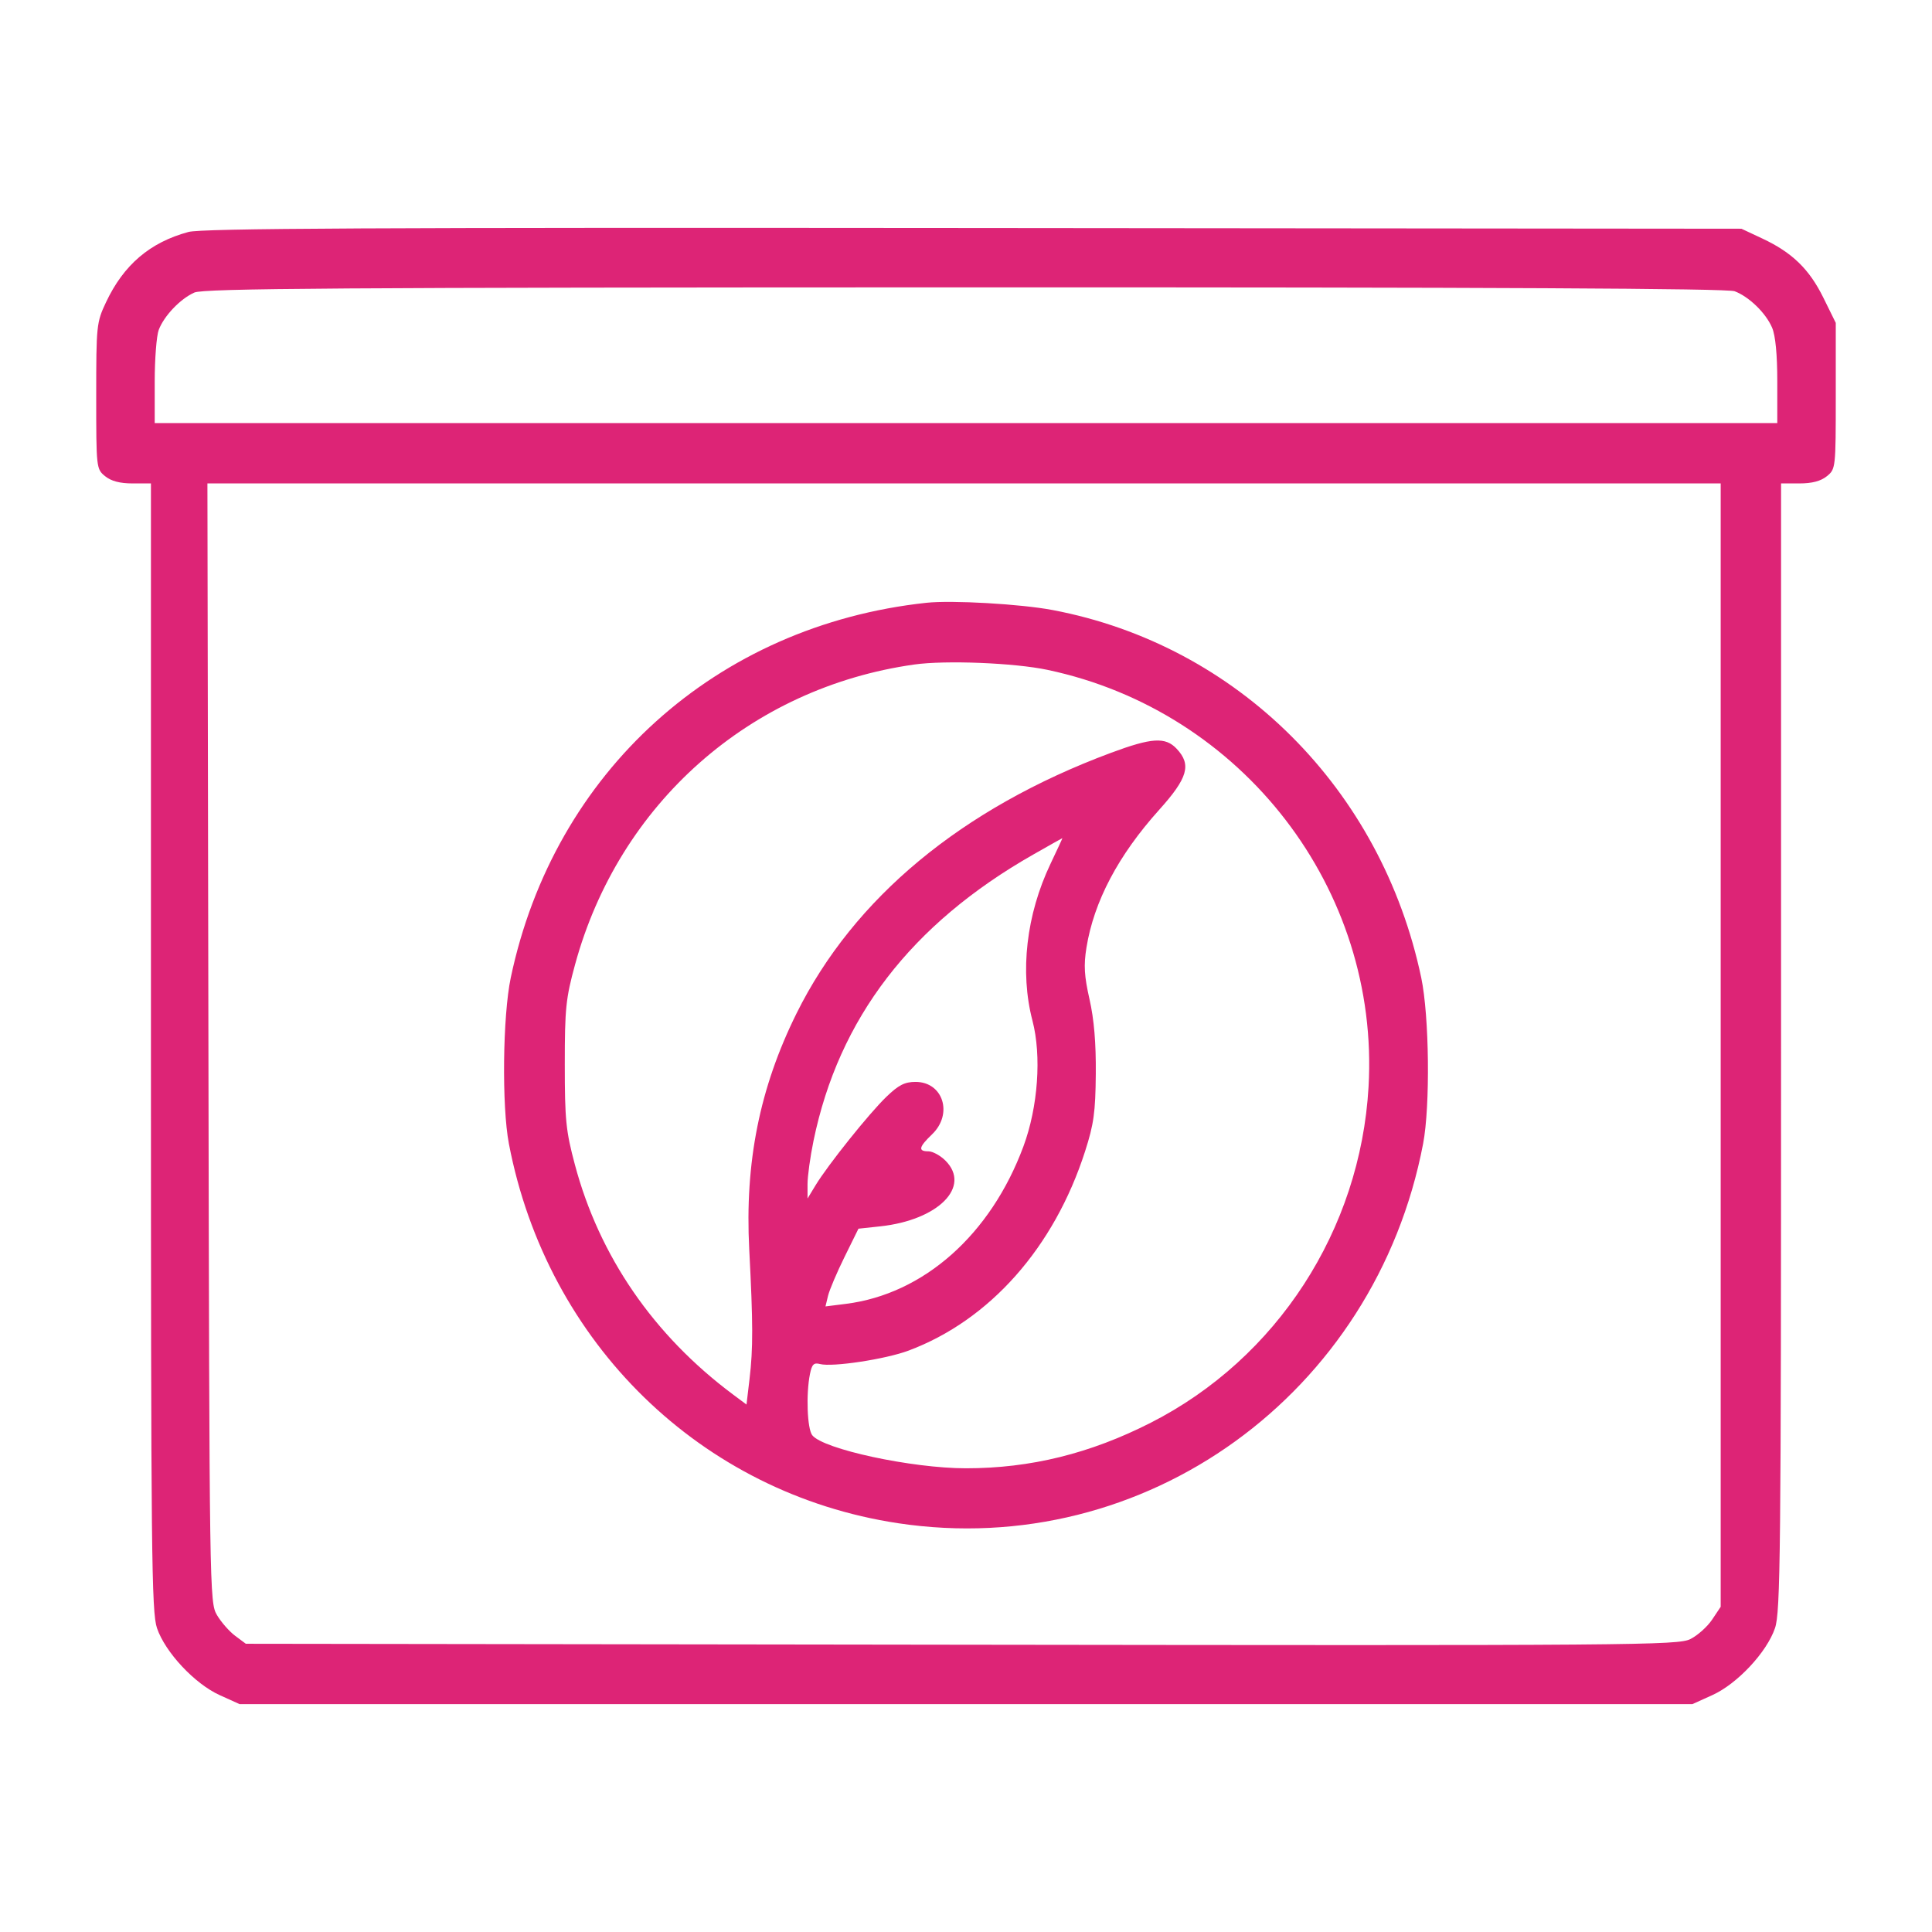<?xml version="1.0" encoding="UTF-8"?> <svg xmlns="http://www.w3.org/2000/svg" xmlns:xlink="http://www.w3.org/1999/xlink" version="1.1" width="512" height="512" viewBox="0,0,256,256"><g fill="#dd2476" fill-rule="evenodd" stroke="none" stroke-width="1" stroke-linecap="butt" stroke-linejoin="miter" stroke-miterlimit="10" stroke-dasharray="" stroke-dashoffset="0" font-family="none" font-weight="none" font-size="none" text-anchor="none" style="mix-blend-mode: normal"><g transform="translate(0,0)"><g><g transform="translate(0,0.057) scale(0.5,0.5)"><path d=""></path><path d="M49.929,61.361c-10.204,2.765 -17.158,8.7 -21.839,18.639c-2.508,5.325 -2.59,6.114 -2.59,24.836c0,19.115 0.027,19.359 2.361,21.25c1.606,1.302 3.923,1.914 7.25,1.914h4.889v149.322c0,134.491 0.16,149.79 1.606,154.035c2.186,6.415 10.006,14.77 16.624,17.761l5.27,2.382h192.5h192.5l5.27,-2.382c6.618,-2.991 14.438,-11.346 16.624,-17.761c1.446,-4.245 1.606,-19.544 1.606,-154.035v-149.322h4.889c3.327,0 5.644,-0.612 7.25,-1.914c2.334,-1.891 2.361,-2.134 2.361,-21.273v-19.361l-3.271,-6.64c-3.746,-7.608 -8.27,-11.999 -16.183,-15.711l-5.546,-2.601l-203.5,-0.189c-159.147,-0.147 -204.496,0.082 -208.071,1.05M51.5,77.417c-3.727,1.664 -8.031,6.179 -9.436,9.898c-0.585,1.548 -1.064,7.736 -1.064,13.75v10.935h215h215v-11.032c0,-7.143 -0.485,-12.167 -1.377,-14.25c-1.665,-3.892 -6.107,-8.207 -9.938,-9.654c-1.956,-0.739 -64.195,-1.052 -204,-1.025c-165.861,0.032 -201.712,0.274 -204.185,1.378M55.234,276.25c0.262,146.206 0.294,148.297 2.266,151.645c1.1,1.868 3.27,4.343 4.823,5.5l2.824,2.105l189.676,0.253c179.056,0.238 189.872,0.154 193.157,-1.5c1.914,-0.964 4.502,-3.282 5.75,-5.151l2.27,-3.398v-148.852v-148.852h-200.516h-200.516l0.266,148.25M245.5,159.632c-55.701,5.997 -98.668,44.76 -110.146,99.368c-2.133,10.152 -2.4,34.023 -0.491,44c10.116,52.864 50.964,92.691 103.133,100.555c65.447,9.867 126.447,-34.218 139.141,-100.555c1.909,-9.977 1.642,-33.848 -0.491,-44c-10.523,-50.062 -48.704,-88.156 -97.669,-97.445c-8.451,-1.603 -26.707,-2.652 -33.477,-1.923M242.269,175.994c-43.538,6.152 -78.246,36.867 -89.881,79.541c-2.444,8.965 -2.716,11.621 -2.713,26.465c0.002,14.699 0.293,17.591 2.668,26.5c6.473,24.288 20.847,45.209 41.822,60.871l3.664,2.736l0.808,-6.803c0.953,-8.019 0.937,-14.701 -0.081,-34.304c-1.199,-23.074 2.755,-42.815 12.523,-62.533c15.155,-30.591 43.806,-54.354 83.245,-69.04c10.916,-4.065 14.513,-4.294 17.502,-1.113c3.972,4.229 2.969,7.73 -4.637,16.187c-10.839,12.052 -17.302,24.302 -19.271,36.528c-0.751,4.665 -0.581,7.529 0.816,13.685c1.207,5.323 1.733,11.581 1.661,19.786c-0.089,10.149 -0.526,13.311 -2.838,20.5c-8.206,25.519 -25.25,44.755 -46.797,52.817c-6.086,2.277 -20.17,4.412 -23.45,3.554c-1.648,-0.431 -2.148,0.07 -2.669,2.674c-1.065,5.326 -0.721,14.47 0.609,16.184c2.876,3.707 26.405,8.771 40.75,8.771c17.097,0 32.931,-3.908 49,-12.094c33.423,-17.026 55.497,-51.076 57.677,-88.97c3.012,-52.364 -33.353,-99.604 -85.084,-110.527c-8.797,-1.858 -27.022,-2.588 -35.324,-1.415M273.792,226.365c-32.367,18.445 -51.506,43.385 -58.202,75.843c-0.874,4.239 -1.588,9.414 -1.586,11.5l0.003,3.792l2.123,-3.5c3.263,-5.383 14.195,-19.042 18.767,-23.45c3.239,-3.123 4.857,-3.95 7.729,-3.95c7.321,0 9.999,8.51 4.374,13.9c-3.523,3.375 -3.761,4.5 -0.955,4.5c1.125,0 3.15,1.105 4.5,2.455c6.908,6.907 -1.882,15.771 -17.281,17.426l-5.764,0.619l-3.697,7.5c-2.033,4.125 -4,8.76 -4.371,10.301l-0.674,2.8l5.371,-0.673c20.652,-2.588 38.423,-18.344 47.094,-41.754c3.863,-10.432 4.832,-23.962 2.384,-33.318c-3.377,-12.911 -1.628,-28.088 4.791,-41.564c1.779,-3.735 3.194,-6.792 3.144,-6.792c-0.05,0 -3.537,1.964 -7.75,4.365"></path></g></g></g></g></svg> 